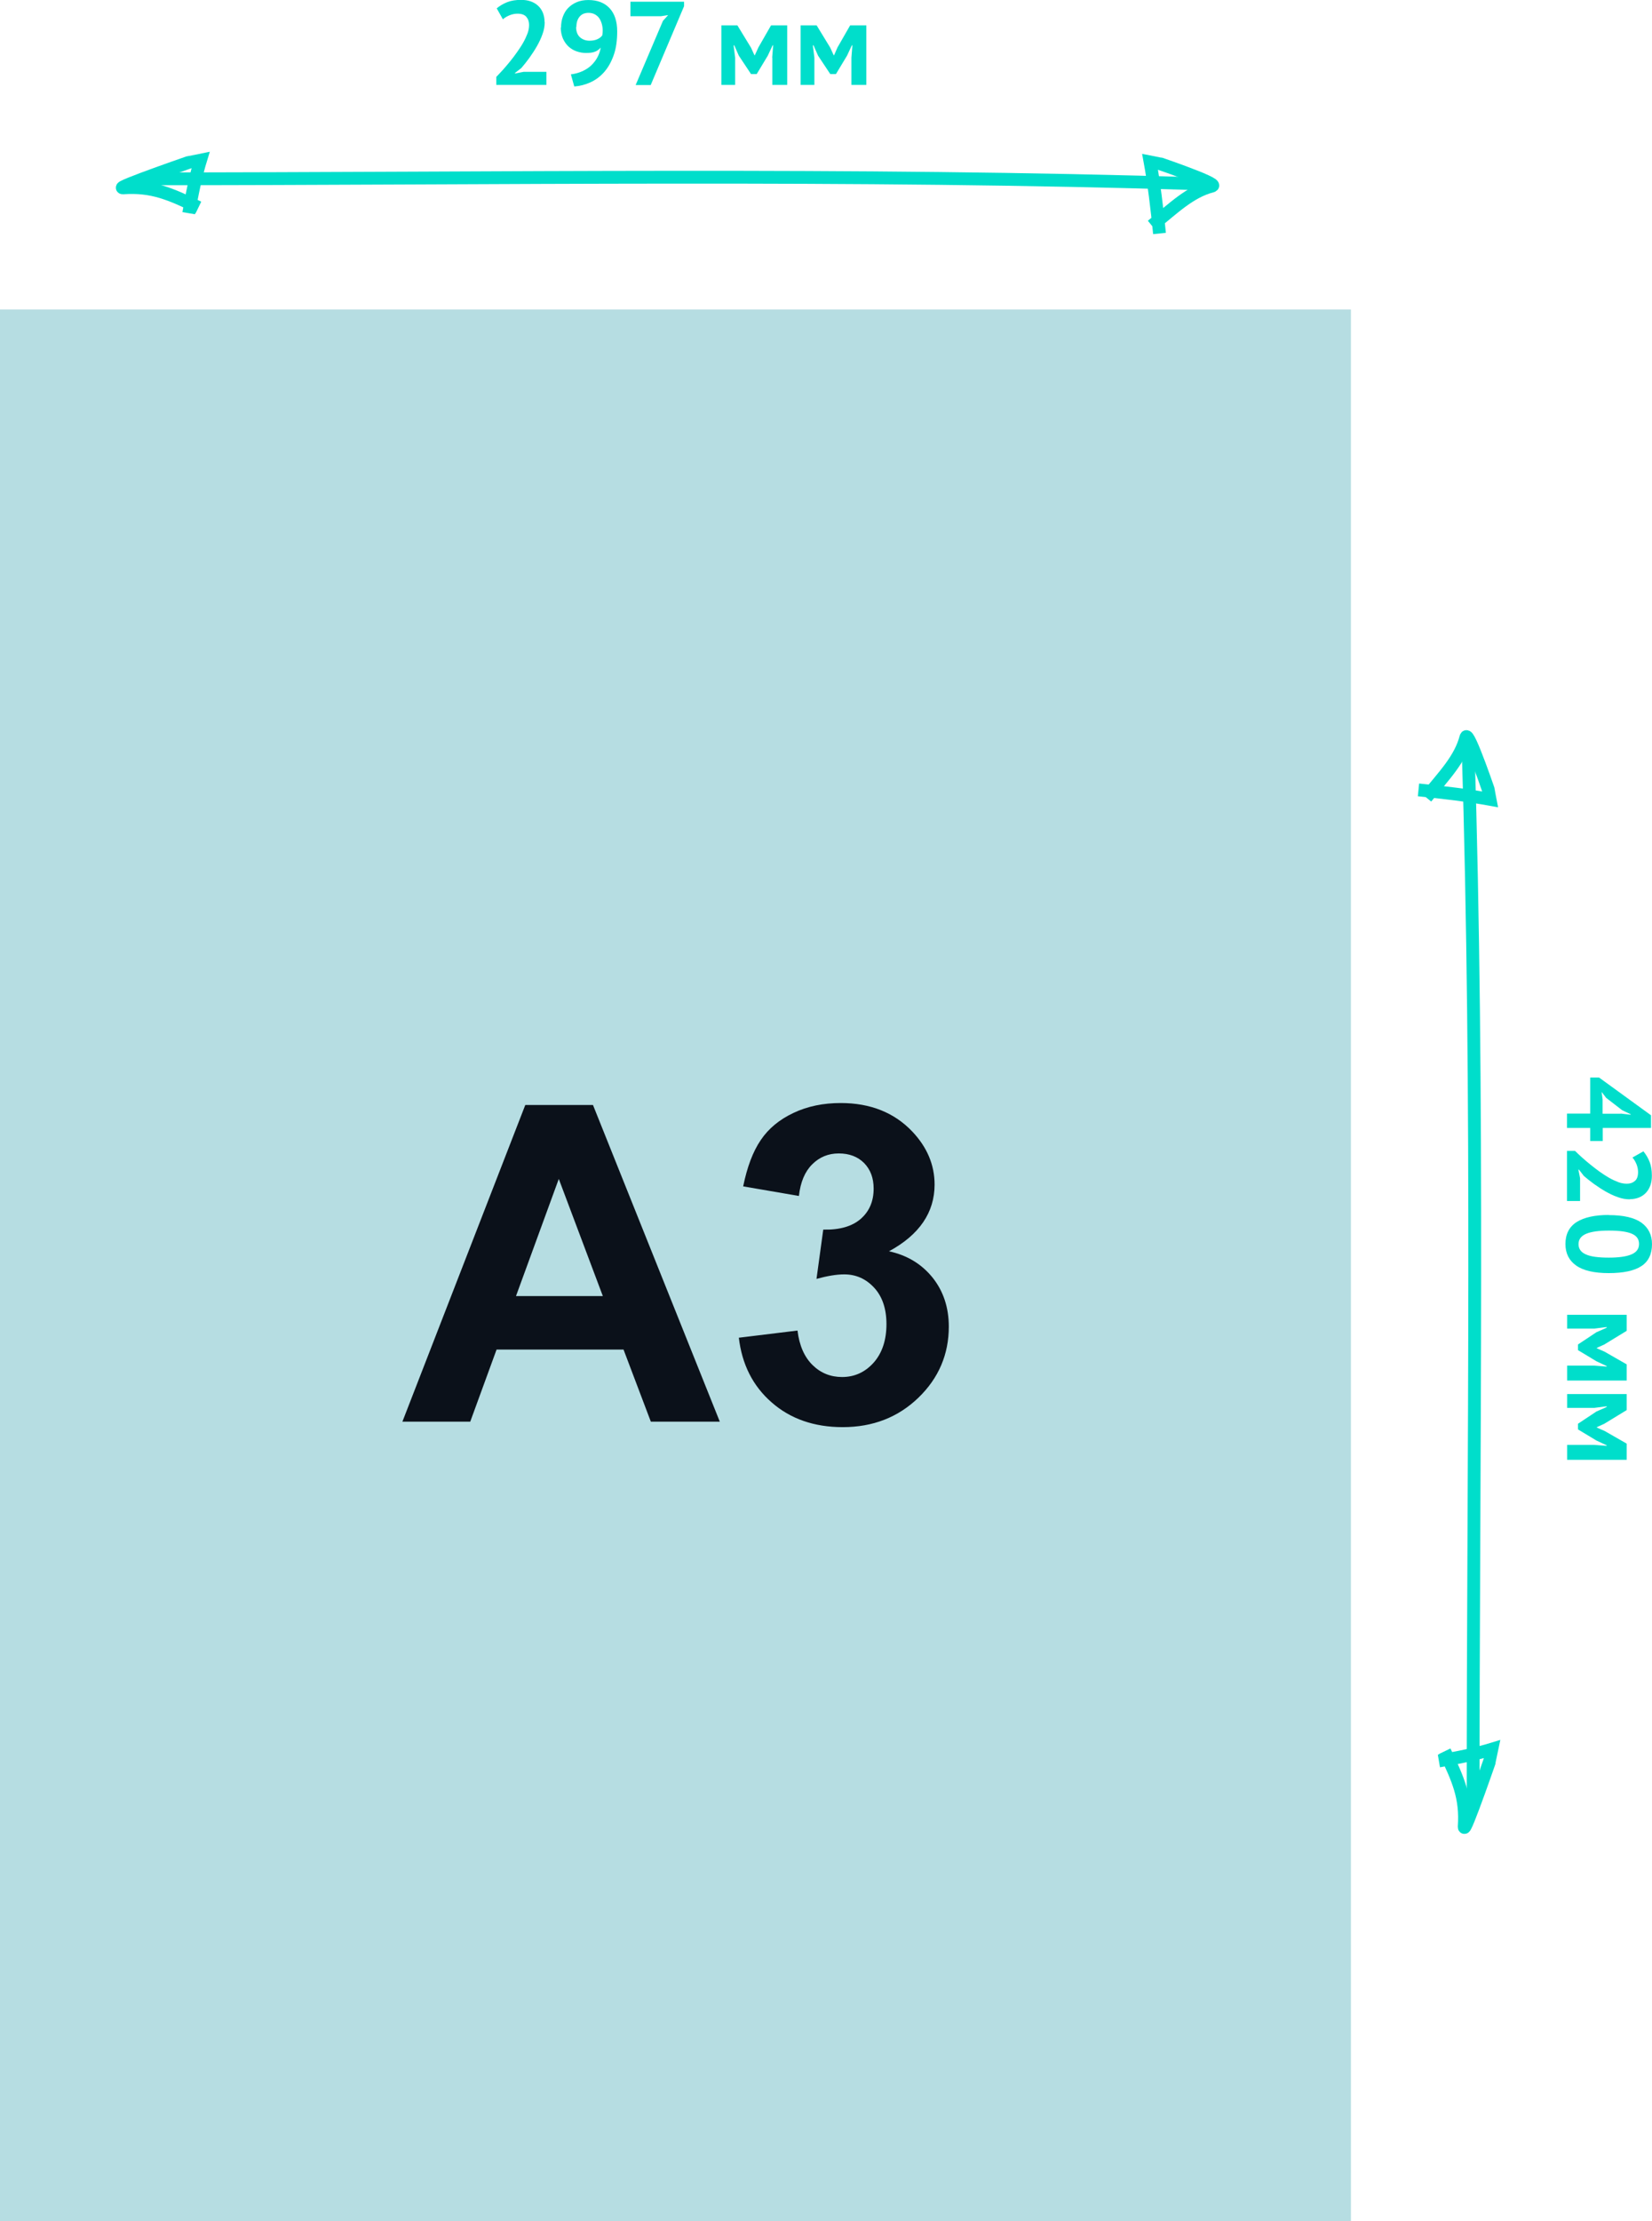 <?xml version="1.0" encoding="UTF-8"?> <svg xmlns="http://www.w3.org/2000/svg" xmlns:xlink="http://www.w3.org/1999/xlink" xmlns:xodm="http://www.corel.com/coreldraw/odm/2003" xml:space="preserve" width="45.685mm" height="61.408mm" version="1.1" style="shape-rendering:geometricPrecision; text-rendering:geometricPrecision; image-rendering:optimizeQuality; fill-rule:evenodd; clip-rule:evenodd" viewBox="0 0 117.37 157.76"> <defs> <style type="text/css"> .str0 {stroke:#00DECB;stroke-width:0.91;stroke-miterlimit:22.926} .fil2 {fill:none;fill-rule:nonzero} .fil0 {fill:#B6DDE2} .fil3 {fill:#00DECB;fill-rule:nonzero} .fil1 {fill:#0B111A;fill-rule:nonzero} </style> </defs> <g id="_1909294783072"> <polygon class="fil0" points="-0,157.76 95.98,157.76 95.98,21.98 -0,21.98 "></polygon> <path class="fil1" d="M51.15 100.97l-4.91 0 -1.94 -5.12 -9.02 0 -1.87 5.12 -4.82 0 8.73 -22.49 4.81 0 9.01 22.49zm-8.32 -8.92l-3.13 -8.32 -3.04 8.32 6.16 0 -0 0zm9.65 2.96l4.18 -0.51c0.13,1.07 0.49,1.88 1.07,2.45 0.58,0.57 1.28,0.85 2.1,0.85 0.88,0 1.63,-0.34 2.24,-1.02 0.6,-0.68 0.91,-1.59 0.91,-2.74 0,-1.08 -0.29,-1.95 -0.87,-2.58 -0.58,-0.63 -1.29,-0.95 -2.13,-0.95 -0.55,0 -1.2,0.11 -1.97,0.32l0.48 -3.5c1.16,0.03 2.05,-0.23 2.66,-0.76 0.61,-0.53 0.92,-1.25 0.92,-2.15 0,-0.76 -0.23,-1.36 -0.68,-1.82 -0.45,-0.45 -1.05,-0.68 -1.8,-0.68 -0.74,0 -1.37,0.26 -1.88,0.77 -0.52,0.51 -0.84,1.26 -0.95,2.25l-3.96 -0.68c0.28,-1.37 0.69,-2.47 1.25,-3.29 0.55,-0.82 1.33,-1.46 2.33,-1.93 0.99,-0.47 2.11,-0.7 3.35,-0.7 2.11,0 3.81,0.68 5.09,2.03 1.05,1.11 1.58,2.37 1.58,3.76 0,1.98 -1.08,3.57 -3.24,4.74 1.29,0.28 2.31,0.9 3.09,1.86 0.77,0.96 1.16,2.13 1.16,3.49 0,1.97 -0.72,3.66 -2.16,5.05 -1.44,1.39 -3.23,2.09 -5.38,2.09 -2.03,0 -3.72,-0.59 -5.05,-1.76 -1.34,-1.17 -2.11,-2.71 -2.33,-4.61l0 0z"></path> <path class="fil2 str0" d="M10.15 12.7c25.2,0 50.27,-0.43 75.4,0.36"></path> <path class="fil2 str0" d="M104.66 128.33c0,-25.2 0.43,-50.27 -0.36,-75.4"></path> <path class="fil2 str0" d="M14.1 14.73c-2.01,-0.97 -3.29,-1.53 -5.35,-1.39 -0.76,0.05 5.52,-2.11 5.54,-2.11 -0.38,1.23 -0.65,2.56 -0.88,3.91"></path> <path class="fil2 str0" d="M102.64 124.38c0.97,2.01 1.53,3.29 1.39,5.35 -0.05,0.76 2.11,-5.52 2.11,-5.54 -1.23,0.38 -2.56,0.65 -3.91,0.88"></path> <path class="fil2 str0" d="M81.84 16.03c1.58,-1.29 2.73,-2.42 4.28,-2.82 0.58,-0.15 -4.41,-1.83 -4.43,-1.83 0.3,1.63 0.51,3.41 0.69,5.2"></path> <path class="fil2 str0" d="M101.33 56.64c1.29,-1.58 2.42,-2.73 2.82,-4.28 0.15,-0.58 1.83,4.41 1.83,4.43 -1.63,-0.3 -3.41,-0.51 -5.2,-0.69"></path> <path class="fil3" d="M38.7 1.56c0,0.29 -0.05,0.58 -0.16,0.87 -0.1,0.29 -0.24,0.58 -0.4,0.86 -0.16,0.28 -0.34,0.55 -0.53,0.82 -0.19,0.26 -0.38,0.5 -0.57,0.72l-0.45 0.35 0 0.04 0.61 -0.12 1.62 0 0 0.93 -3.56 0 0 -0.57c0.14,-0.14 0.29,-0.31 0.46,-0.49 0.17,-0.19 0.34,-0.39 0.51,-0.6 0.17,-0.21 0.34,-0.43 0.5,-0.66 0.16,-0.23 0.31,-0.45 0.44,-0.68 0.13,-0.23 0.23,-0.45 0.31,-0.66 0.08,-0.21 0.11,-0.42 0.11,-0.61 0,-0.23 -0.07,-0.42 -0.2,-0.57 -0.13,-0.15 -0.34,-0.22 -0.63,-0.22 -0.18,0 -0.37,0.04 -0.55,0.11 -0.19,0.08 -0.35,0.17 -0.48,0.29l-0.44 -0.78c0.22,-0.18 0.47,-0.33 0.75,-0.44 0.28,-0.11 0.61,-0.16 0.98,-0.16 0.24,0 0.46,0.03 0.67,0.1 0.2,0.07 0.38,0.17 0.52,0.3 0.15,0.13 0.26,0.29 0.35,0.49 0.08,0.19 0.13,0.42 0.13,0.68l0 0zm1.16 0.41c0,-0.29 0.04,-0.55 0.13,-0.79 0.09,-0.24 0.21,-0.45 0.38,-0.62 0.17,-0.17 0.37,-0.31 0.61,-0.41 0.24,-0.1 0.51,-0.15 0.82,-0.15 0.64,0 1.14,0.19 1.5,0.57 0.36,0.38 0.55,0.93 0.55,1.66 0,0.65 -0.08,1.22 -0.25,1.69 -0.17,0.48 -0.39,0.87 -0.67,1.19 -0.28,0.32 -0.6,0.56 -0.97,0.73 -0.37,0.17 -0.75,0.27 -1.16,0.3l-0.24 -0.86c0.31,-0.04 0.59,-0.12 0.83,-0.23 0.24,-0.11 0.45,-0.25 0.63,-0.42 0.17,-0.17 0.32,-0.36 0.43,-0.57 0.11,-0.21 0.19,-0.44 0.23,-0.68 -0.14,0.15 -0.28,0.25 -0.44,0.3 -0.16,0.06 -0.36,0.08 -0.62,0.08 -0.21,0 -0.43,-0.04 -0.64,-0.11 -0.21,-0.07 -0.4,-0.18 -0.57,-0.33 -0.17,-0.15 -0.3,-0.34 -0.41,-0.57 -0.1,-0.23 -0.16,-0.5 -0.16,-0.81l-0 0zm1.07 -0.06c0,0.32 0.09,0.56 0.27,0.73 0.18,0.16 0.41,0.25 0.68,0.25 0.23,0 0.42,-0.04 0.57,-0.11 0.15,-0.07 0.26,-0.16 0.34,-0.27 0.02,-0.12 0.03,-0.23 0.03,-0.34 0,-0.16 -0.02,-0.31 -0.06,-0.46 -0.04,-0.15 -0.1,-0.29 -0.18,-0.41 -0.08,-0.12 -0.19,-0.21 -0.31,-0.28 -0.13,-0.07 -0.28,-0.11 -0.45,-0.11 -0.28,0 -0.49,0.09 -0.64,0.27 -0.15,0.18 -0.23,0.42 -0.23,0.74l0 0zm4.23 4.13l1.94 -4.56 0.37 -0.41 -0.51 0.08 -2.17 0 0 -1.03 3.81 0 0 0.32 -2.37 5.6 -1.07 0 0 0zm9.7 -1.94l0.07 -0.88 -0.04 0 -0.34 0.73 -0.79 1.31 -0.4 0 -0.87 -1.31 -0.32 -0.73 -0.05 0 0.11 0.87 0 1.94 -0.98 0 0 -4.23 1.14 0 0.97 1.59 0.24 0.53 0.03 0 0.25 -0.55 0.9 -1.57 1.15 0 0 4.23 -1.06 0 0 -1.94 0 0zm5.63 0l0.07 -0.88 -0.04 0 -0.34 0.73 -0.79 1.31 -0.4 0 -0.87 -1.31 -0.32 -0.73 -0.05 0 0.11 0.87 0 1.94 -0.98 0 0 -4.23 1.14 0 0.97 1.59 0.24 0.53 0.03 0 0.24 -0.55 0.9 -1.57 1.15 0 0 4.23 -1.06 0 0 -1.94 0 0z"></path> <path class="fil3" d="M112.98 81.04l0 -0.93 -1.65 0 0 -1.02 1.65 0 0 -2.56 0.63 0 3.69 2.68 0 0.9 -3.43 0 0 0.93 -0.88 0 -0 -0zm2.17 -1.95l0.71 0.08 0 -0.03 -0.61 -0.29 -1.14 -0.88 -0.32 -0.42 0.07 0.54 0 1.01 1.29 0 -0 -0zm0.65 6.09c-0.29,0 -0.58,-0.05 -0.87,-0.16 -0.29,-0.1 -0.58,-0.24 -0.86,-0.4 -0.28,-0.16 -0.55,-0.34 -0.82,-0.53 -0.26,-0.19 -0.5,-0.38 -0.72,-0.57l-0.35 -0.45 -0.04 0 0.12 0.61 0 1.62 -0.93 0 0 -3.56 0.57 0c0.14,0.14 0.31,0.29 0.49,0.46 0.19,0.17 0.39,0.34 0.6,0.51 0.21,0.17 0.43,0.34 0.65,0.5 0.23,0.16 0.45,0.31 0.68,0.44 0.23,0.13 0.45,0.23 0.66,0.31 0.21,0.08 0.42,0.11 0.61,0.11 0.23,0 0.42,-0.07 0.57,-0.2 0.15,-0.13 0.22,-0.34 0.22,-0.63 0,-0.18 -0.04,-0.37 -0.11,-0.55 -0.08,-0.19 -0.17,-0.35 -0.29,-0.48l0.78 -0.44c0.18,0.22 0.33,0.47 0.44,0.75 0.11,0.28 0.16,0.61 0.16,0.98 0,0.24 -0.03,0.46 -0.1,0.67 -0.07,0.2 -0.17,0.38 -0.3,0.52 -0.13,0.15 -0.29,0.26 -0.49,0.35 -0.19,0.08 -0.42,0.13 -0.68,0.13l0 0zm-1.5 1.12c1.04,0 1.81,0.18 2.31,0.53 0.5,0.36 0.76,0.87 0.76,1.53 0,0.71 -0.25,1.23 -0.75,1.56 -0.5,0.33 -1.27,0.5 -2.32,0.5 -1.04,0 -1.82,-0.18 -2.32,-0.54 -0.51,-0.36 -0.76,-0.87 -0.76,-1.53 0,-0.7 0.27,-1.22 0.8,-1.56 0.53,-0.33 1.29,-0.5 2.29,-0.5l0 0zm0 1.1c-0.69,0 -1.22,0.07 -1.59,0.22 -0.37,0.15 -0.56,0.4 -0.56,0.74 0,0.33 0.17,0.58 0.52,0.73 0.34,0.16 0.89,0.23 1.64,0.23 0.68,0 1.21,-0.07 1.58,-0.22 0.37,-0.15 0.56,-0.4 0.56,-0.75 0,-0.34 -0.17,-0.58 -0.52,-0.73 -0.35,-0.15 -0.89,-0.22 -1.61,-0.22l0 0zm-1.03 9.59l0.88 0.07 0 -0.04 -0.73 -0.34 -1.31 -0.79 0 -0.4 1.31 -0.87 0.73 -0.32 0 -0.05 -0.87 0.11 -1.94 0 0 -0.98 4.23 0 0 1.14 -1.59 0.97 -0.53 0.24 0 0.03 0.55 0.24 1.57 0.9 0 1.15 -4.23 0 0 -1.06 1.94 0 0 0zm0 5.63l0.88 0.07 0 -0.04 -0.73 -0.34 -1.31 -0.79 0 -0.4 1.31 -0.87 0.73 -0.32 0 -0.05 -0.87 0.11 -1.94 0 0 -0.98 4.23 0 0 1.14 -1.59 0.97 -0.53 0.24 0 0.03 0.55 0.24 1.57 0.9 0 1.15 -4.23 0 0 -1.06 1.94 0 0 0z"></path> </g> </svg> 